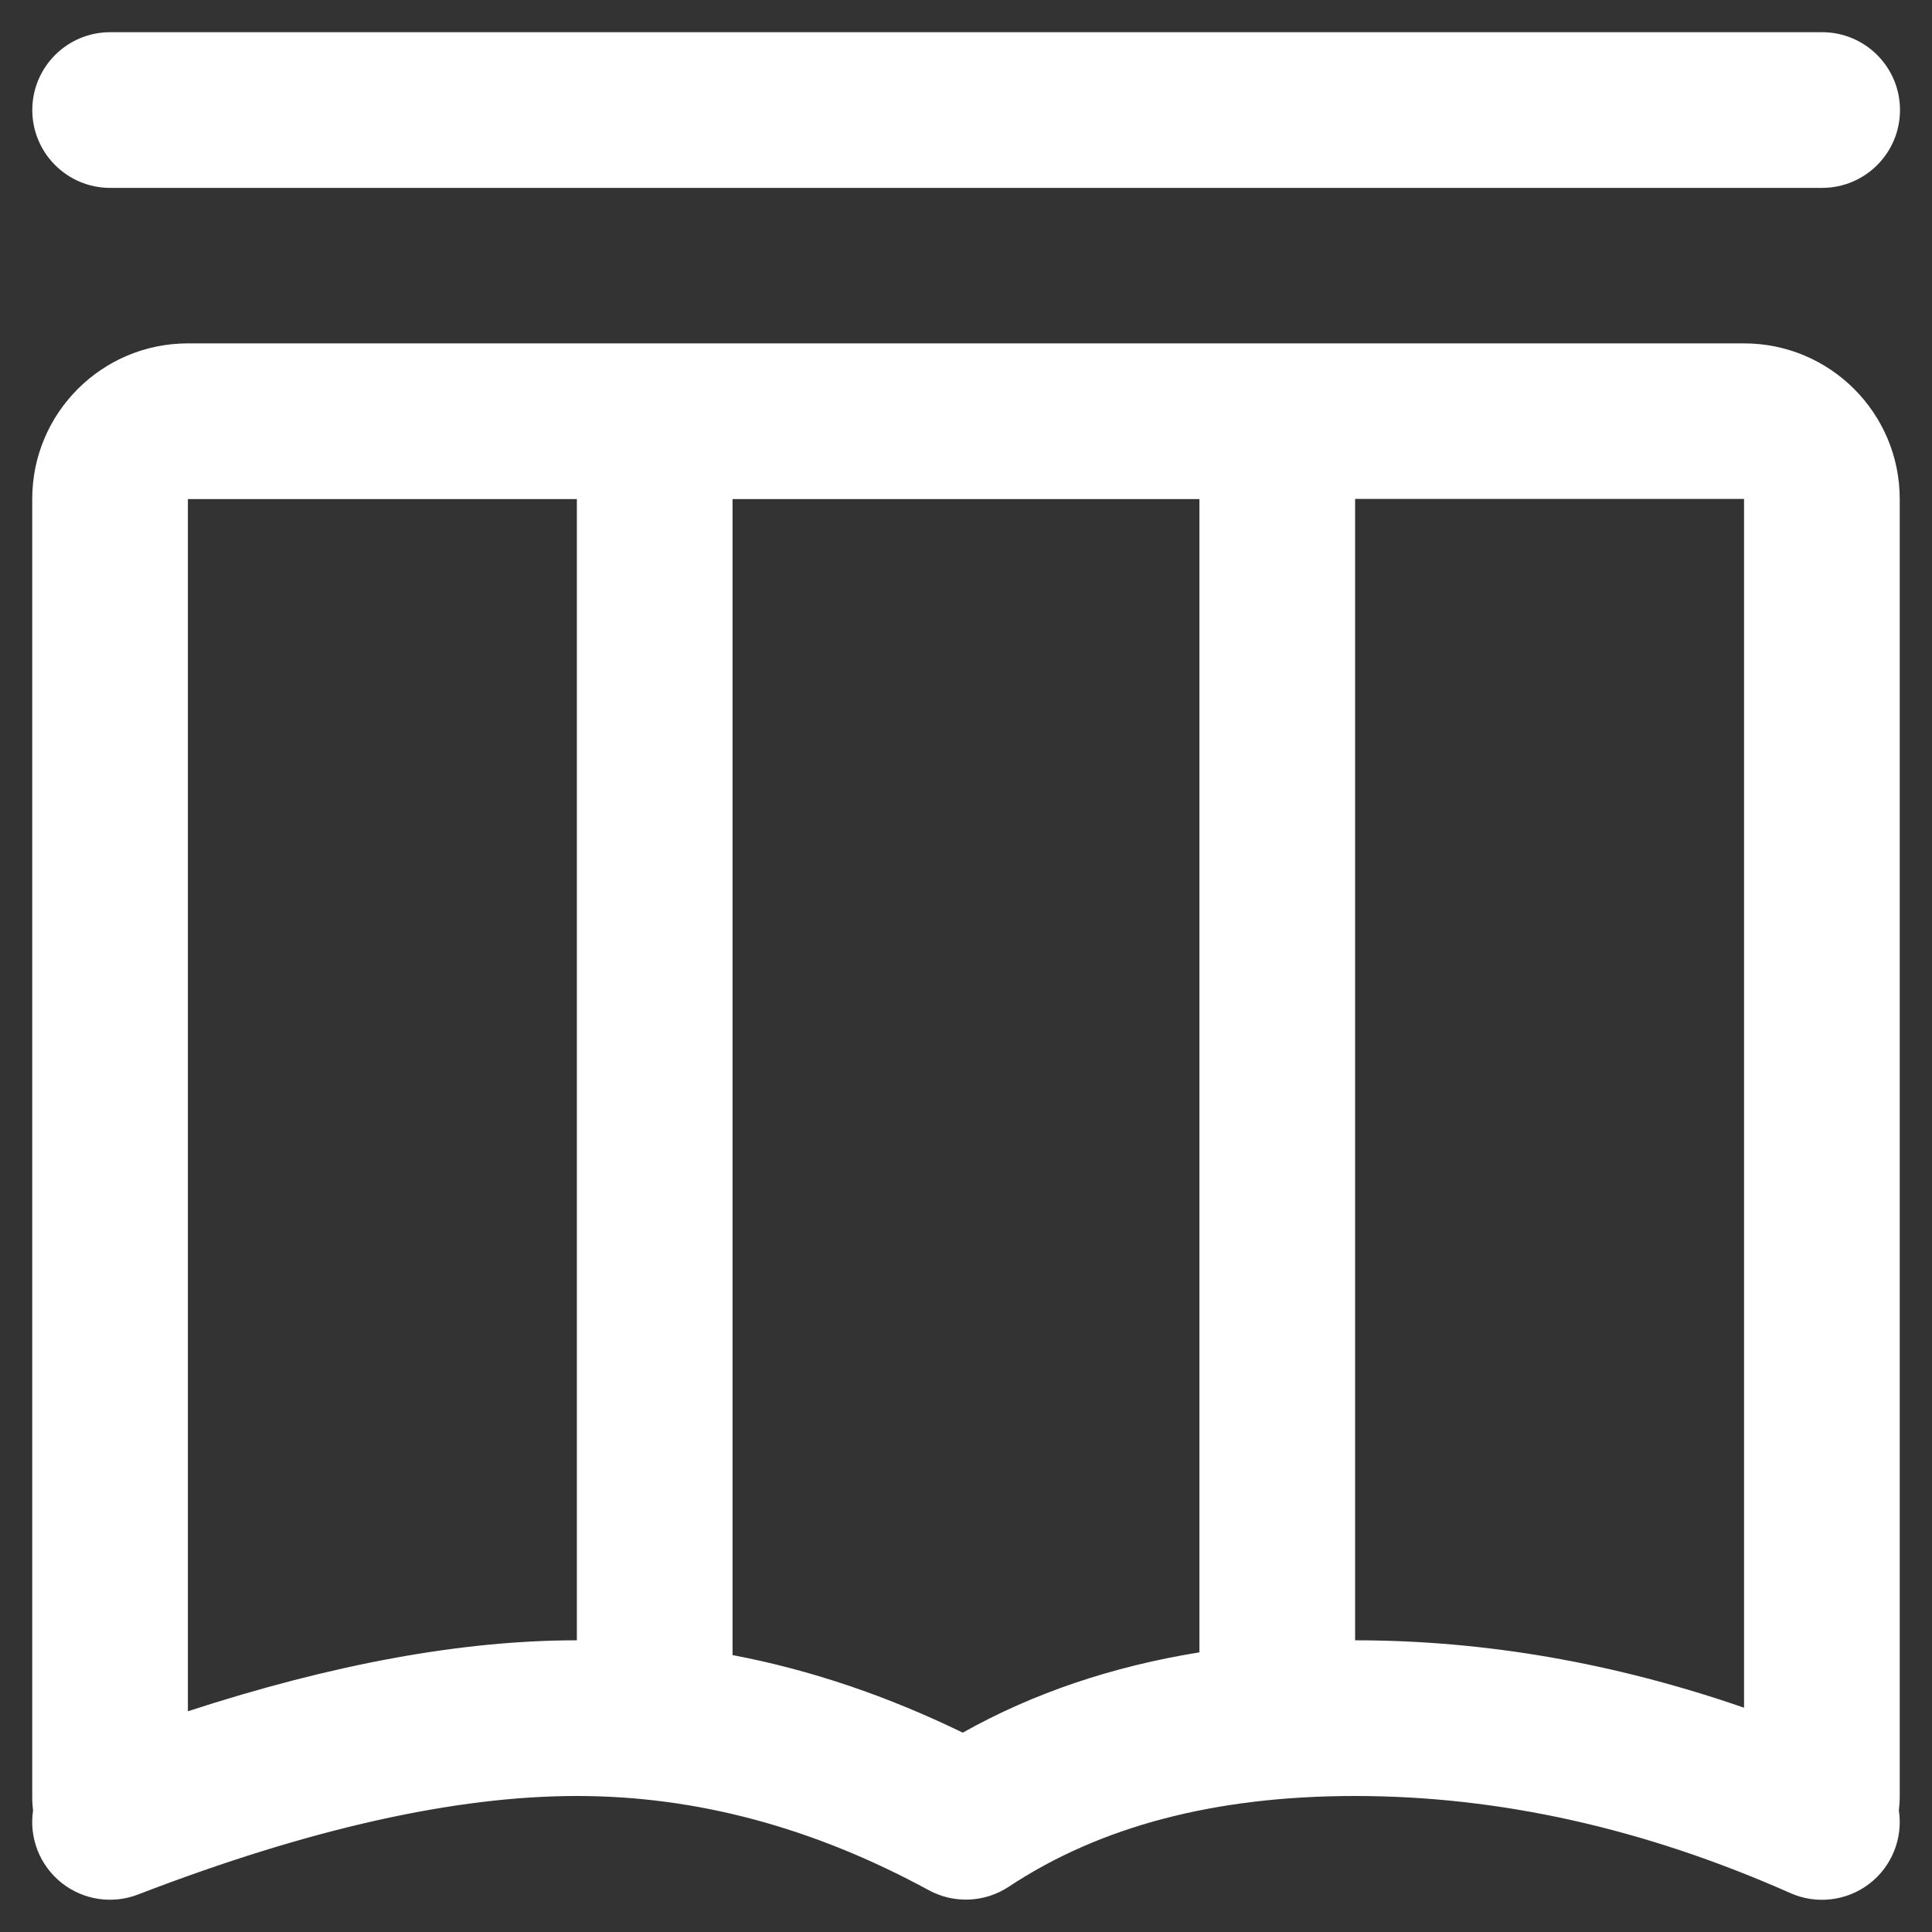 <?xml version="1.0" encoding="UTF-8"?>
<svg width="60px" height="60px" viewBox="0 0 60 60" version="1.1" xmlns="http://www.w3.org/2000/svg" xmlns:xlink="http://www.w3.org/1999/xlink">
    <rect x="0" y="0" width="60" height="60" fill="#333333" stroke="none"/>
    <title>编组 9备份 14</title>
    <defs>
        <rect id="path-1" x="0" y="0" width="60" height="60"></rect>
    </defs>
    <g id="页面-1" stroke="none" stroke-width="1" fill="none" fill-rule="evenodd">
        <g id="编组-9备份-14">
            <mask id="mask-2" fill="white">
                <use xlink:href="#path-1"></use>
            </mask>
            <use id="矩形" fill-opacity="0" fill="#D8D8D8" xlink:href="#path-1"></use>
            <g id="百叶窗" mask="url(#mask-2)" fill="#FFFFFF" fill-rule="nonzero">
                <g transform="translate(1, 1)" id="形状">
                    <path d="M21.75,50.4 C24.164,50.858 26.547,51.665 28.899,52.809 C31.087,51.581 33.539,50.753 36.249,50.315 L36.249,14.499 L21.75,14.499 L21.75,50.4 L21.75,50.4 Z M16.915,49.941 L16.915,14.499 L4.835,14.499 L4.835,52.145 C9.317,50.684 13.34,49.941 16.915,49.941 Z M0.027,55.224 C0.008,55.075 0,54.925 0.001,54.776 L0.001,14.494 C0.001,11.831 2.162,9.664 4.835,9.664 L53.163,9.664 C55.831,9.664 57.998,11.826 57.998,14.499 L57.998,54.776 C57.998,54.944 57.987,55.092 57.971,55.224 C58.103,56.096 57.749,56.971 57.048,57.506 C56.346,58.041 55.408,58.15 54.602,57.792 C50.047,55.772 45.549,54.776 41.078,54.776 C36.718,54.776 33.154,55.725 30.333,57.591 C29.588,58.086 28.631,58.129 27.844,57.702 C24.238,55.741 20.605,54.776 16.915,54.776 C13.145,54.776 8.6,55.788 3.291,57.834 C2.488,58.146 1.579,58.007 0.907,57.469 C0.234,56.931 -0.101,56.076 0.027,55.224 L0.027,55.224 Z M53.163,52.034 L53.163,14.494 L41.084,14.494 L41.084,49.941 C45.112,49.941 49.135,50.642 53.163,52.034 Z M2.426,0 L55.588,0 C56.923,0 58.006,1.082 58.006,2.417 C58.006,3.753 56.923,4.835 55.588,4.835 L2.421,4.835 C1.086,4.835 0.003,3.753 0.003,2.417 C0.003,1.082 1.086,0 2.421,0 L2.426,0 Z"></path>
                </g>
            </g>
        </g>
    </g>
</svg>
